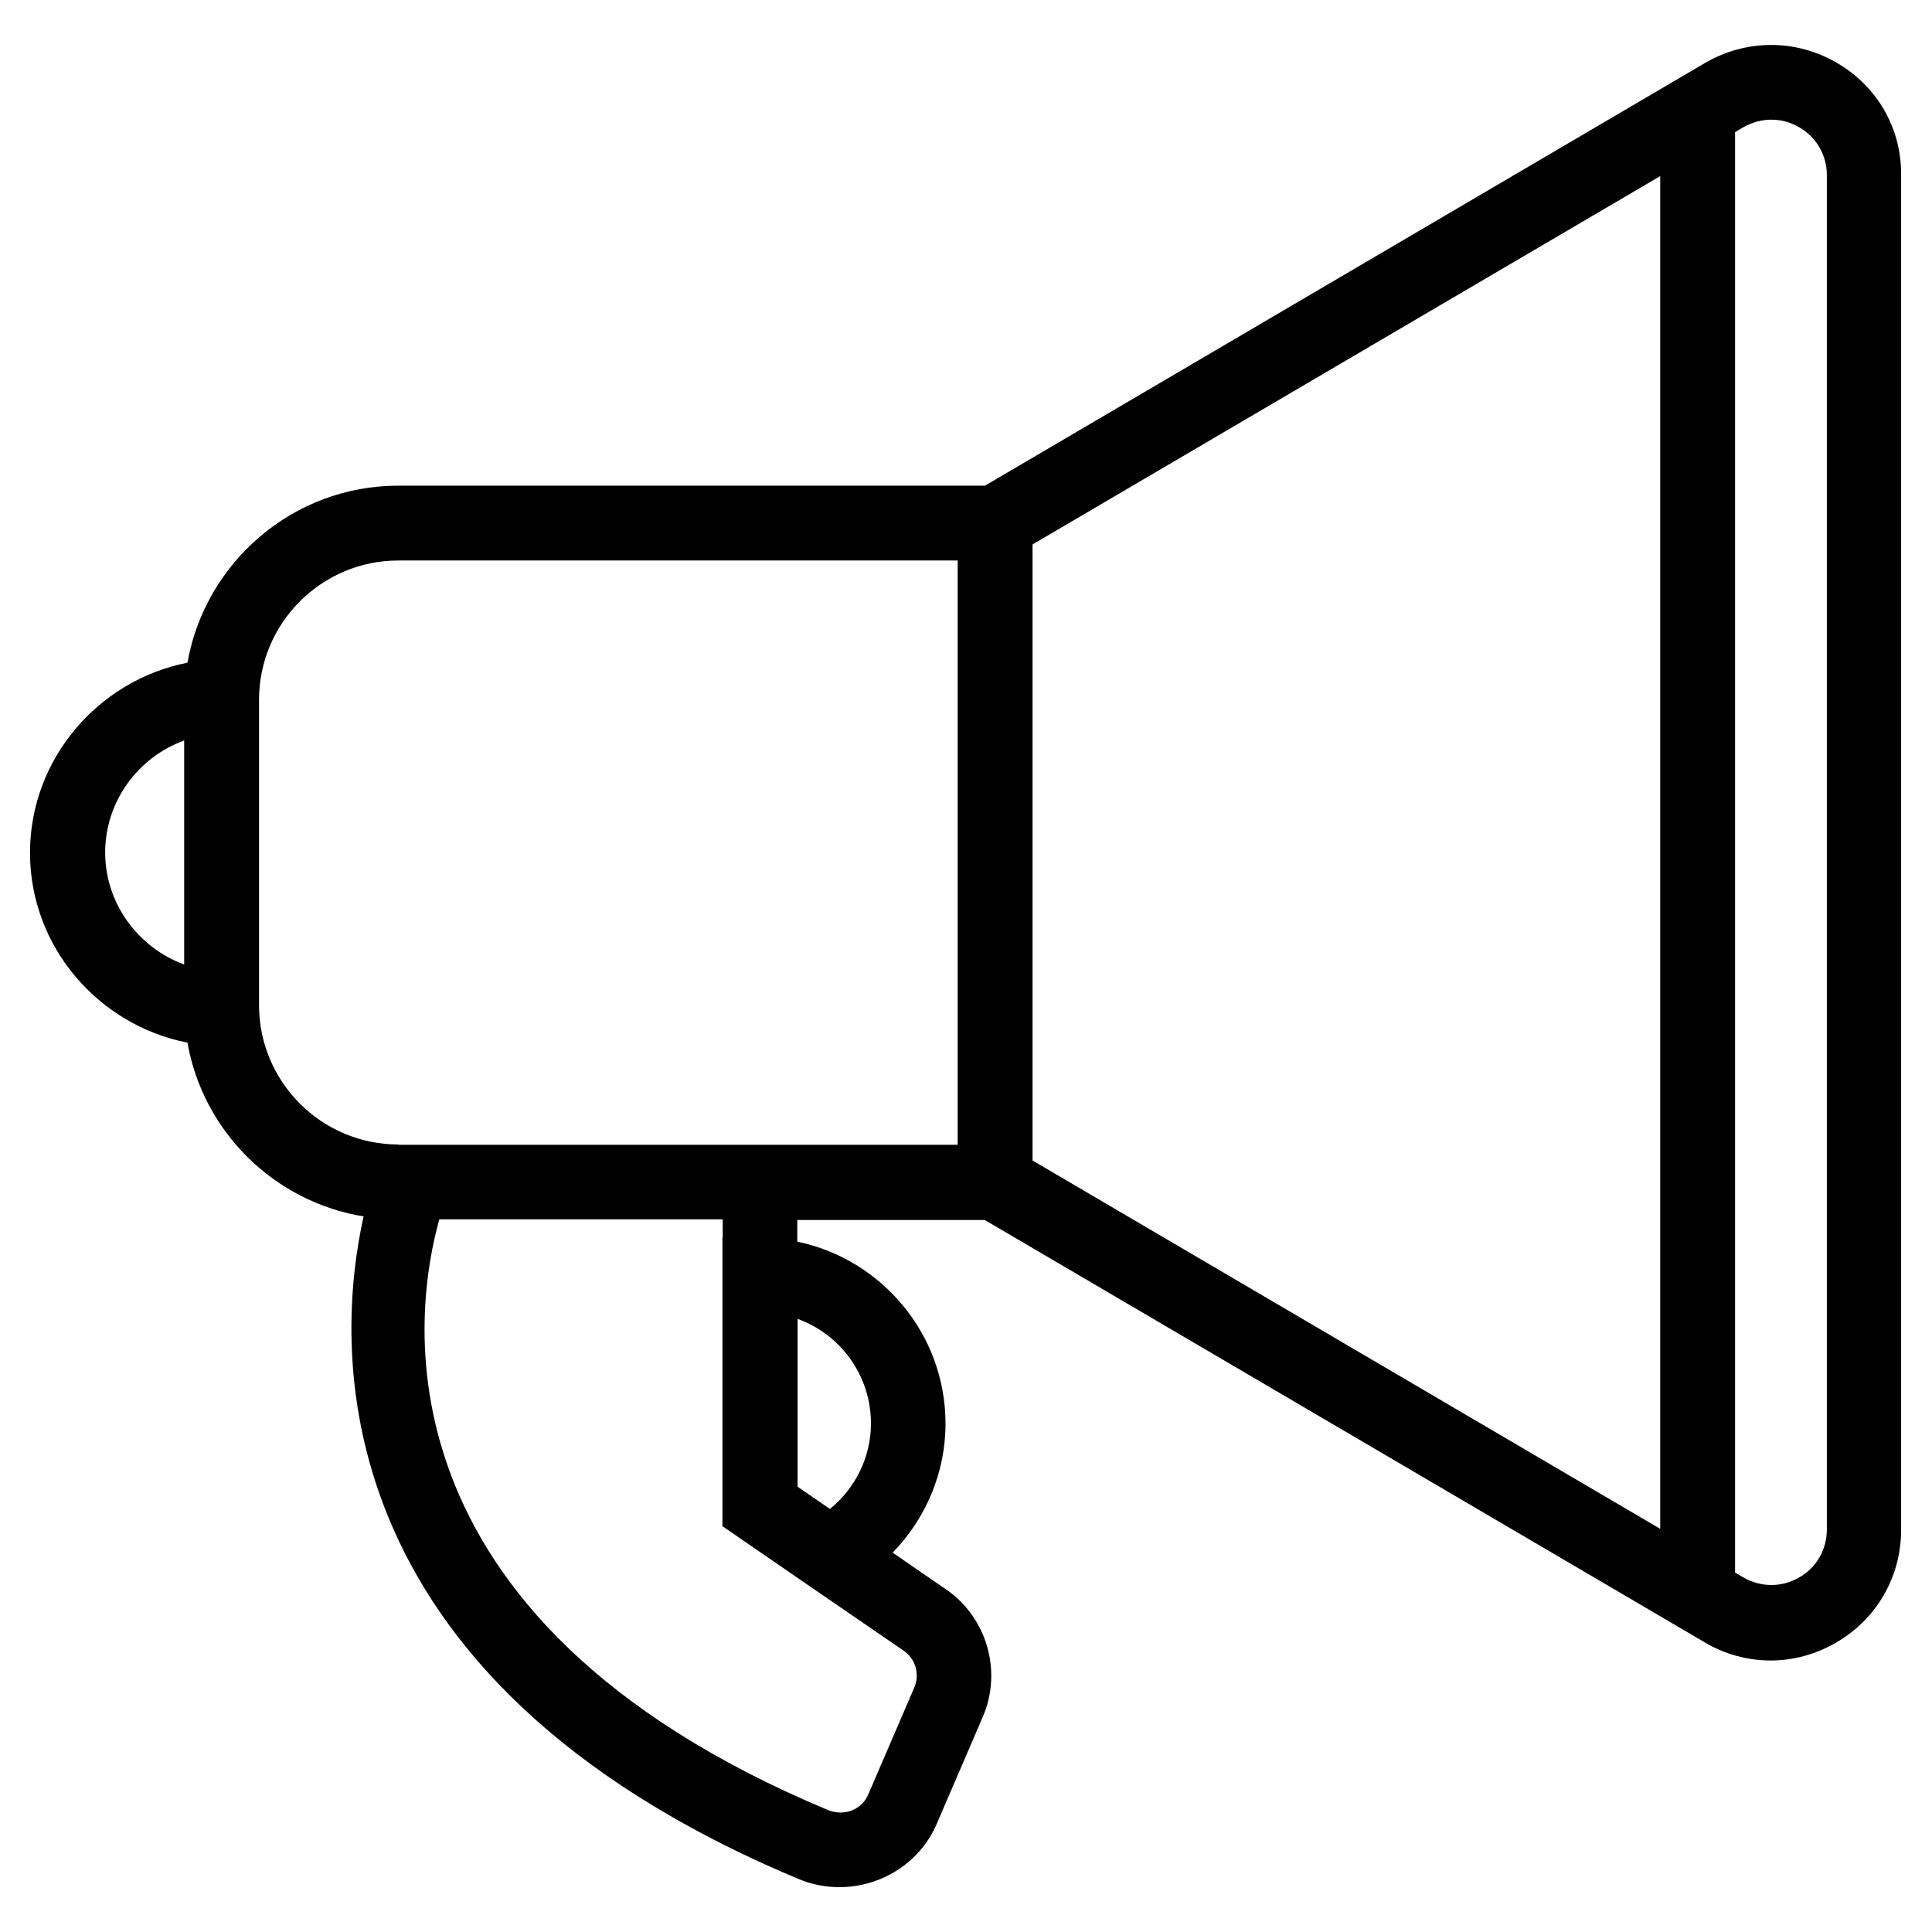 <?xml version="1.0" encoding="UTF-8"?>
<!-- The Best Svg Icon site in the world: iconSvg.co, Visit us! https://iconsvg.co -->
<svg fill="#000000" width="800px" height="800px" version="1.1" viewBox="144 144 512 512" xmlns="http://www.w3.org/2000/svg">
 <path d="m630.57 160.53c-10.863-6.219-23.852-6.141-34.715 0.156l-190.82 112.02h-155.47c-27.945 0-51.168 20.309-55.891 46.918-23.617 4.644-41.723 25.504-41.723 50.383 0 24.797 18.027 45.656 41.723 50.301 4.172 23.617 22.984 42.195 46.68 46.051-7.32 32.984-13.305 121.7 115.17 175.55 3.543 1.496 7.242 2.203 10.941 2.203 10.863 0 21.254-6.297 25.742-16.688l12.203-28.34c5.273-12.121 1.18-26.449-9.762-33.93l-14.09-9.684c8.816-9.055 14.012-21.254 14.012-34.164 0-23.773-16.926-43.609-39.281-48.254v-5.746h49.672l190.82 111.94c5.434 3.227 11.492 4.801 17.477 4.801 5.902 0 11.809-1.574 17.16-4.644 10.863-6.219 17.398-17.477 17.398-29.992v-358.89c0.16-12.516-6.375-23.773-17.238-29.992zm-458.7 209.39c0-13.539 8.738-25.27 20.941-29.676v59.355c-12.125-4.41-20.941-16.137-20.941-29.68zm202.94 151.3c0 8.895-4.094 17.16-10.863 22.672l-8.582-5.902v-44.477c11.336 4.094 19.445 14.957 19.445 27.707zm-39.281-49.277h-0.078v76.516l27.711 19.051 20.309 13.934c3.148 2.125 4.328 6.219 2.832 9.762l-12.203 28.34c-1.73 4.094-6.453 5.902-10.785 4.094-122.41-51.25-109.42-133.27-102.89-156.5h75.098zm-85.965-24.641c-20.387 0-36.918-16.609-36.918-36.918v-80.926c0-20.387 16.609-36.918 36.918-36.918h148.23v154.84l-148.23-0.004zm168.07-159.02 166.34-97.613v358.49l-166.34-97.613zm210.5 261.04c0 5.352-2.754 10.156-7.398 12.754-4.644 2.676-10.156 2.598-14.801-0.078l-2.125-1.258v-381.72l2.125-1.258c4.644-2.676 10.156-2.754 14.801-0.078 4.644 2.676 7.398 7.398 7.398 12.754z"/>
</svg>